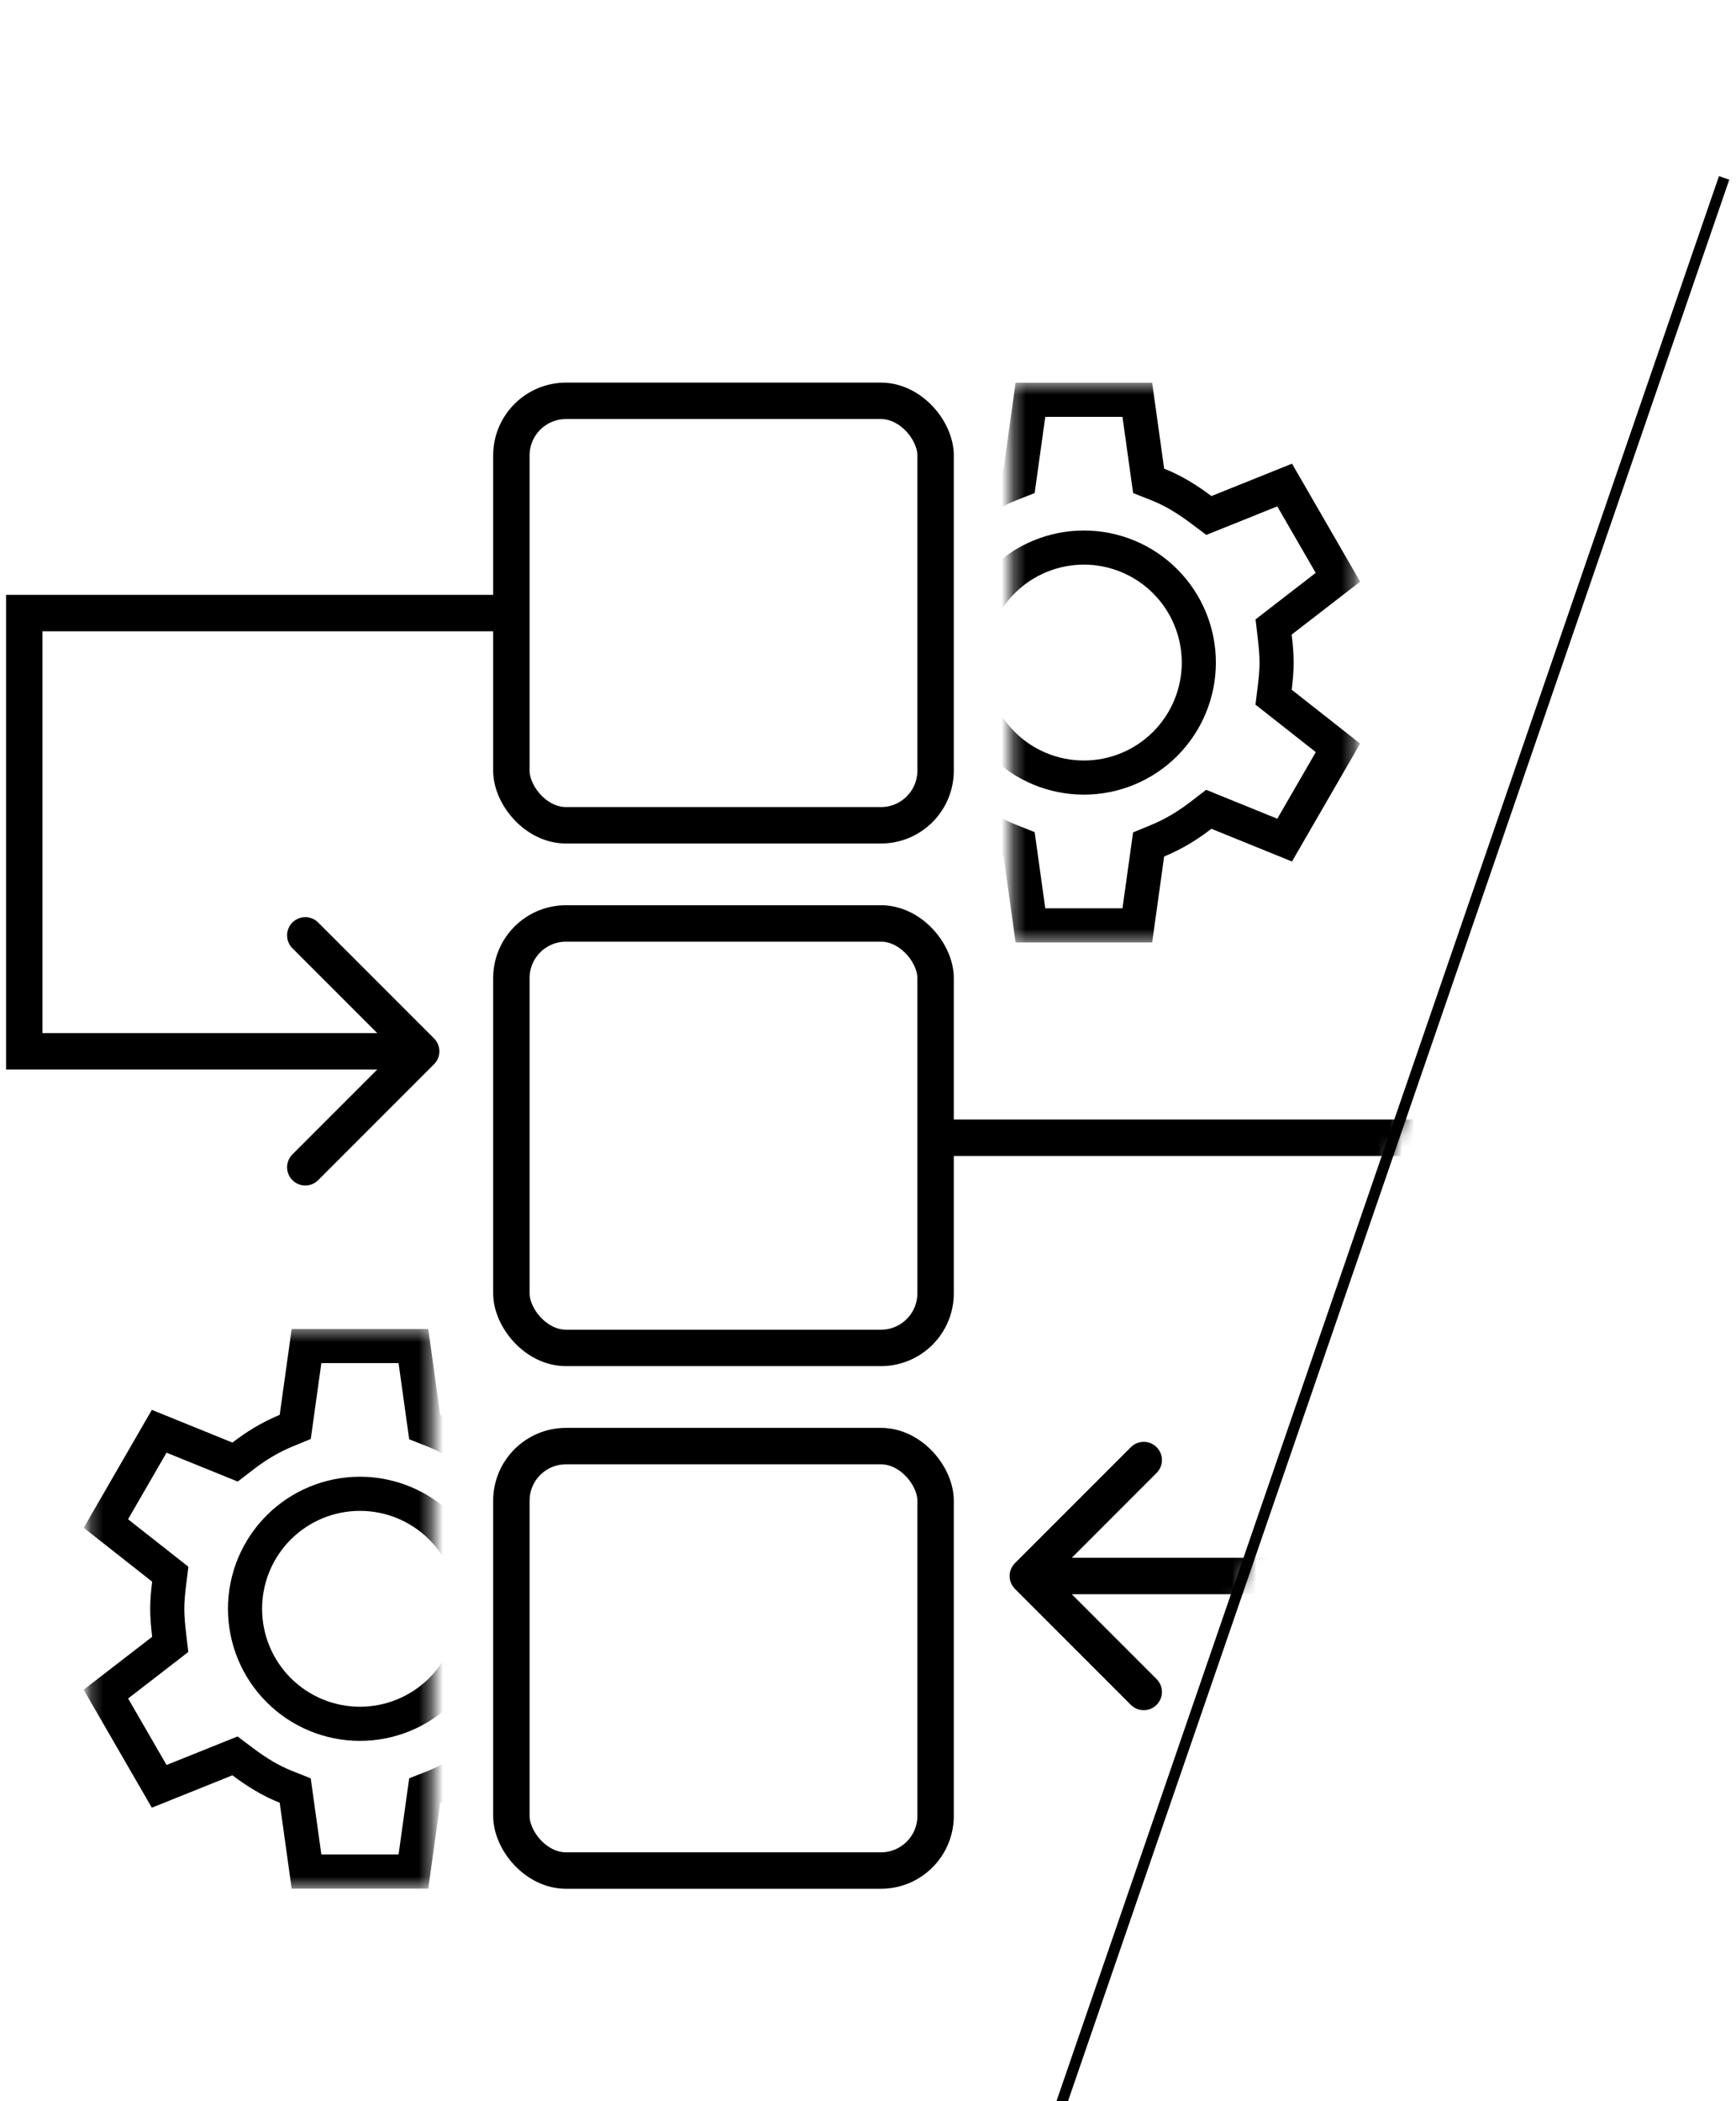 <svg width="143" height="173" viewBox="0 0 143 173" fill="none" xmlns="http://www.w3.org/2000/svg">
<g clip-path="url(#clip0_58_1991)">
<path d="M85.35 180.611L84.5 180.319L141.596 14.5L142.446 14.793L85.35 180.611Z" fill="black"/>
<mask id="mask0_58_1991" style="mask-type:alpha" maskUnits="userSpaceOnUse" x="-12" y="-7" width="147" height="184">
<path d="M134.5 -7L130.5 49.5L86 177H-12V-7H134.5Z" fill="#D9D9D9"/>
</mask>
<g mask="url(#mask0_58_1991)">
<rect x="42.123" y="33" width="34.945" height="34.945" rx="4.5" stroke="black" stroke-width="3"/>
<rect x="42.123" y="76.027" width="34.945" height="34.945" rx="4.5" stroke="black" stroke-width="3"/>
<rect x="42.123" y="119.055" width="34.945" height="34.945" rx="4.5" stroke="black" stroke-width="3"/>
<path d="M117.361 93.669H118.861V92.169H117.361V93.669ZM117.361 129.751V131.251H118.861V129.751H117.361ZM83.606 128.691C83.02 129.277 83.02 130.226 83.606 130.812L93.152 140.358C93.738 140.944 94.688 140.944 95.273 140.358C95.859 139.772 95.859 138.822 95.273 138.237L86.788 129.751L95.273 121.266C95.859 120.68 95.859 119.731 95.273 119.145C94.688 118.559 93.738 118.559 93.152 119.145L83.606 128.691ZM77.383 95.169H117.361V92.169H77.383V95.169ZM115.861 93.669V129.751H118.861V93.669H115.861ZM117.361 128.251H84.667V131.251H117.361V128.251Z" fill="black"/>
<path d="M2 50.473H0.5V48.973H2V50.473ZM2 86.555L2 88.055H0.5L0.5 86.555H2ZM35.755 85.494C36.34 86.08 36.34 87.029 35.755 87.615L26.209 97.161C25.623 97.747 24.673 97.747 24.087 97.161C23.502 96.575 23.502 95.626 24.087 95.04L32.573 86.555L24.087 78.069C23.502 77.484 23.502 76.534 24.087 75.948C24.673 75.362 25.623 75.362 26.209 75.948L35.755 85.494ZM41.978 51.973L2 51.973V48.973L41.978 48.973V51.973ZM3.5 50.473L3.5 86.555H0.5L0.5 50.473H3.5ZM2 85.055L34.694 85.055L34.694 88.055L2 88.055L2 85.055Z" fill="black"/>
<mask id="mask1_58_1991" style="mask-type:alpha" maskUnits="userSpaceOnUse" x="83" y="31" width="29" height="47">
<rect x="83.311" y="31.5" width="28.376" height="46.077" fill="#D9D9D9"/>
</mask>
<g mask="url(#mask1_58_1991)">
<path d="M105.006 56.609L104.908 57.397L105.532 57.888L110.212 61.57L105.821 69.165L100.316 66.932L99.57 66.629L98.932 67.12C97.815 67.979 96.677 68.672 95.359 69.216L94.615 69.523L94.503 70.32L93.685 76.183H84.88L84.062 70.32L83.949 69.51L83.189 69.209C81.893 68.695 80.762 67.988 79.634 67.12L78.996 66.629L78.249 66.932L72.744 69.165L68.354 61.57L73.034 57.888L73.658 57.397L73.559 56.609C73.47 55.898 73.409 55.226 73.409 54.549C73.409 53.87 73.471 53.173 73.56 52.409L73.653 51.62L73.024 51.133L68.355 47.526L72.745 39.932L78.254 42.145L78.987 42.44L79.62 41.965C80.758 41.112 81.891 40.404 83.189 39.889L83.949 39.588L84.062 38.778L84.88 32.916H93.685L94.503 38.778L94.617 39.588L95.377 39.889C96.674 40.404 97.808 41.112 98.945 41.965L99.578 42.44L100.312 42.145L105.821 39.932L110.21 47.526L105.541 51.133L104.912 51.62L105.005 52.409C105.095 53.173 105.157 53.87 105.157 54.549C105.157 55.226 105.095 55.898 105.006 56.609ZM82.588 61.244C84.363 63.02 86.772 64.017 89.283 64.017C91.794 64.017 94.202 63.02 95.978 61.244C97.753 59.468 98.751 57.06 98.751 54.549C98.751 52.038 97.753 49.63 95.978 47.854C94.202 46.078 91.794 45.081 89.283 45.081C86.772 45.081 84.363 46.078 82.588 47.854C80.812 49.63 79.815 52.038 79.815 54.549C79.815 57.06 80.812 59.468 82.588 61.244Z" stroke="black" stroke-width="2.81"/>
</g>
<mask id="mask2_58_1991" style="mask-type:alpha" maskUnits="userSpaceOnUse" x="7" y="109" width="29" height="47">
<rect x="35.622" y="155.5" width="28.376" height="46.077" transform="rotate(-180 35.622 155.5)" fill="#D9D9D9"/>
</mask>
<g mask="url(#mask2_58_1991)">
<path d="M13.928 130.391L14.026 129.603L13.402 129.112L8.722 125.43L13.113 117.835L18.618 120.068L19.364 120.371L20.002 119.88C21.119 119.021 22.256 118.328 23.575 117.784L24.319 117.477L24.43 116.68L25.249 110.818H34.053L34.872 116.68L34.985 117.49L35.745 117.791C37.041 118.306 38.172 119.012 39.3 119.88L39.938 120.371L40.685 120.068L46.19 117.835L50.58 125.43L45.9 129.112L45.276 129.603L45.375 130.391C45.464 131.102 45.525 131.774 45.525 132.451C45.525 133.13 45.463 133.827 45.373 134.591L45.281 135.38L45.91 135.867L50.579 139.473L46.189 147.068L40.68 144.855L39.946 144.56L39.314 145.035C38.176 145.888 37.042 146.596 35.745 147.111L34.985 147.412L34.872 148.222L34.053 154.084H25.249L24.43 148.222L24.317 147.412L23.557 147.111C22.26 146.596 21.126 145.888 19.988 145.035L19.356 144.56L18.622 144.855L13.113 147.068L8.723 139.473L13.393 135.867L14.022 135.38L13.929 134.591C13.839 133.827 13.777 133.13 13.777 132.451C13.777 131.774 13.839 131.102 13.928 130.391ZM36.346 125.756C34.571 123.98 32.162 122.983 29.651 122.983C27.14 122.983 24.732 123.98 22.956 125.756C21.18 127.532 20.183 129.94 20.183 132.451C20.183 134.962 21.18 137.37 22.956 139.146C24.732 140.922 27.14 141.919 29.651 141.919C32.162 141.919 34.571 140.922 36.346 139.146C38.122 137.37 39.119 134.962 39.119 132.451C39.119 129.94 38.122 127.532 36.346 125.756Z" stroke="black" stroke-width="2.81"/>
</g>
</g>
</g>
<defs>
<clipPath id="clip0_58_1991">
<rect width="143" height="173" fill="white"/>
</clipPath>
</defs>
</svg>
